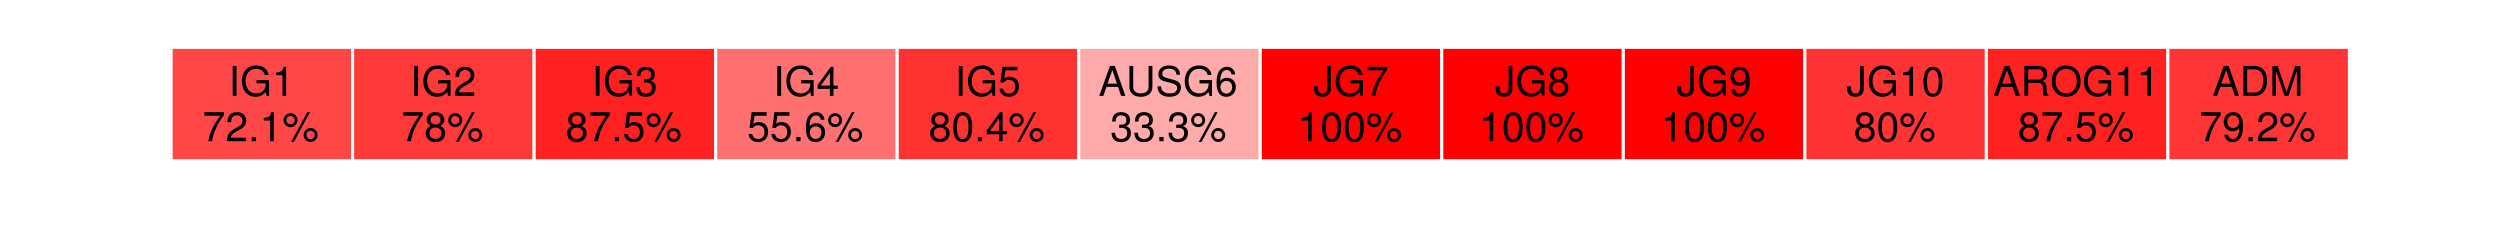 <?xml version="1.0" encoding="UTF-8"?>
<svg xmlns="http://www.w3.org/2000/svg" xmlns:xlink="http://www.w3.org/1999/xlink" width="864pt" height="86pt" viewBox="0 0 864 86" version="1.1">
<defs>
<g>
<symbol overflow="visible" id="glyph0-0">
<path style="stroke:none;" d=""/>
</symbol>
<symbol overflow="visible" id="glyph0-1">
<path style="stroke:none;" d="M 2.75 -10.328 L 1.422 -10.328 L 1.422 0 L 2.75 0 L 2.75 -10.328 Z M 2.75 -10.328 "/>
</symbol>
<symbol overflow="visible" id="glyph0-2">
<path style="stroke:none;" d="M 10.047 -5.453 L 5.734 -5.453 L 5.734 -4.297 L 8.891 -4.297 L 8.891 -4.016 C 8.891 -2.172 7.531 -0.844 5.641 -0.844 C 4.594 -0.844 3.641 -1.219 3.031 -1.891 C 2.359 -2.625 1.938 -3.859 1.938 -5.125 C 1.938 -7.672 3.391 -9.344 5.562 -9.344 C 7.141 -9.344 8.281 -8.531 8.562 -7.203 L 9.906 -7.203 C 9.531 -9.297 7.953 -10.5 5.578 -10.5 C 4.328 -10.5 3.297 -10.172 2.5 -9.516 C 1.297 -8.516 0.625 -6.922 0.625 -5.062 C 0.625 -1.891 2.562 0.328 5.359 0.328 C 6.766 0.328 7.875 -0.203 8.891 -1.312 L 9.219 0.062 L 10.047 0.062 L 10.047 -5.453 Z M 10.047 -5.453 "/>
</symbol>
<symbol overflow="visible" id="glyph0-3">
<path style="stroke:none;" d="M 3.672 -7.156 L 3.672 0 L 4.922 0 L 4.922 -10.047 L 4.094 -10.047 C 3.656 -8.5 3.375 -8.297 1.453 -8.047 L 1.453 -7.156 L 3.672 -7.156 Z M 3.672 -7.156 "/>
</symbol>
<symbol overflow="visible" id="glyph0-4">
<path style="stroke:none;" d="M 7.172 -1.234 L 1.891 -1.234 C 2.016 -2.062 2.469 -2.578 3.703 -3.297 L 5.109 -4.062 C 6.516 -4.828 7.234 -5.859 7.234 -7.094 C 7.234 -7.938 6.906 -8.719 6.312 -9.25 C 5.719 -9.797 4.969 -10.047 4.031 -10.047 C 2.75 -10.047 1.797 -9.594 1.25 -8.75 C 0.891 -8.203 0.734 -7.578 0.703 -6.562 L 1.953 -6.562 C 2 -7.234 2.078 -7.656 2.25 -7.984 C 2.578 -8.594 3.234 -8.953 3.984 -8.953 C 5.109 -8.953 5.969 -8.156 5.969 -7.078 C 5.969 -6.281 5.5 -5.594 4.609 -5.094 L 3.297 -4.344 C 1.203 -3.156 0.594 -2.203 0.484 0 L 7.172 0 L 7.172 -1.234 Z M 7.172 -1.234 "/>
</symbol>
<symbol overflow="visible" id="glyph0-5">
<path style="stroke:none;" d="M 3.125 -4.609 L 3.281 -4.609 L 3.812 -4.625 C 5.188 -4.625 5.891 -4 5.891 -2.797 C 5.891 -1.531 5.109 -0.781 3.812 -0.781 C 2.453 -0.781 1.781 -1.453 1.703 -2.922 L 0.453 -2.922 C 0.516 -2.109 0.656 -1.594 0.891 -1.141 C 1.406 -0.172 2.391 0.328 3.766 0.328 C 5.844 0.328 7.172 -0.906 7.172 -2.812 C 7.172 -4.078 6.672 -4.797 5.469 -5.203 C 6.406 -5.562 6.875 -6.281 6.875 -7.281 C 6.875 -9.016 5.719 -10.047 3.812 -10.047 C 1.781 -10.047 0.703 -8.938 0.672 -6.797 L 1.906 -6.797 C 1.922 -7.406 1.984 -7.75 2.141 -8.062 C 2.422 -8.609 3.047 -8.953 3.828 -8.953 C 4.938 -8.953 5.594 -8.312 5.594 -7.234 C 5.594 -6.531 5.344 -6.109 4.797 -5.875 C 4.453 -5.734 4.016 -5.688 3.125 -5.672 L 3.125 -4.609 Z M 3.125 -4.609 "/>
</symbol>
<symbol overflow="visible" id="glyph0-6">
<path style="stroke:none;" d="M 4.641 -2.406 L 4.641 0 L 5.875 0 L 5.875 -2.406 L 7.375 -2.406 L 7.375 -3.531 L 5.875 -3.531 L 5.875 -10.047 L 4.953 -10.047 L 0.391 -3.734 L 0.391 -2.406 L 4.641 -2.406 Z M 4.641 -3.531 L 1.484 -3.531 L 4.641 -7.922 L 4.641 -3.531 Z M 4.641 -3.531 "/>
</symbol>
<symbol overflow="visible" id="glyph0-7">
<path style="stroke:none;" d="M 6.75 -10.047 L 1.562 -10.047 L 0.812 -4.578 L 1.953 -4.578 C 2.531 -5.266 3.016 -5.516 3.797 -5.516 C 5.141 -5.516 6 -4.594 6 -3.109 C 6 -1.656 5.156 -0.781 3.797 -0.781 C 2.703 -0.781 2.047 -1.328 1.75 -2.469 L 0.5 -2.469 C 0.672 -1.641 0.812 -1.25 1.109 -0.875 C 1.672 -0.109 2.688 0.328 3.828 0.328 C 5.859 0.328 7.266 -1.141 7.266 -3.281 C 7.266 -5.25 5.953 -6.625 4.031 -6.625 C 3.312 -6.625 2.75 -6.438 2.172 -6.016 L 2.562 -8.812 L 6.75 -8.812 L 6.75 -10.047 Z M 6.75 -10.047 "/>
</symbol>
<symbol overflow="visible" id="glyph0-8">
<path style="stroke:none;" d="M 6.719 -3.109 L 7.781 0 L 9.25 0 L 5.625 -10.328 L 3.922 -10.328 L 0.234 0 L 1.641 0 L 2.734 -3.109 L 6.719 -3.109 Z M 6.344 -4.203 L 3.062 -4.203 L 4.766 -8.922 L 6.344 -4.203 Z M 6.344 -4.203 "/>
</symbol>
<symbol overflow="visible" id="glyph0-9">
<path style="stroke:none;" d="M 7.828 -10.328 L 7.828 -3.078 C 7.828 -1.688 6.812 -0.844 5.156 -0.844 C 4.391 -0.844 3.766 -1.016 3.281 -1.375 C 2.766 -1.766 2.516 -2.297 2.516 -3.078 L 2.516 -10.328 L 1.203 -10.328 L 1.203 -3.078 C 1.203 -0.984 2.703 0.328 5.156 0.328 C 7.578 0.328 9.141 -1 9.141 -3.078 L 9.141 -10.328 L 7.828 -10.328 Z M 7.828 -10.328 "/>
</symbol>
<symbol overflow="visible" id="glyph0-10">
<path style="stroke:none;" d="M 8.453 -7.297 C 8.438 -9.328 7.047 -10.5 4.656 -10.5 C 2.391 -10.5 0.984 -9.344 0.984 -7.469 C 0.984 -6.203 1.656 -5.406 3.016 -5.062 L 5.578 -4.375 C 6.891 -4.031 7.484 -3.516 7.484 -2.703 C 7.484 -2.156 7.188 -1.594 6.75 -1.281 C 6.328 -0.984 5.688 -0.844 4.844 -0.844 C 3.734 -0.844 2.969 -1.109 2.469 -1.703 C 2.078 -2.156 1.906 -2.656 1.922 -3.281 L 0.688 -3.281 C 0.688 -2.344 0.875 -1.719 1.297 -1.141 C 2 -0.188 3.188 0.328 4.766 0.328 C 6 0.328 7 0.047 7.672 -0.469 C 8.359 -1.016 8.797 -1.938 8.797 -2.828 C 8.797 -4.109 8 -5.047 6.609 -5.422 L 4.016 -6.125 C 2.766 -6.469 2.312 -6.859 2.312 -7.656 C 2.312 -8.703 3.234 -9.391 4.625 -9.391 C 6.266 -9.391 7.188 -8.641 7.203 -7.297 L 8.453 -7.297 Z M 8.453 -7.297 "/>
</symbol>
<symbol overflow="visible" id="glyph0-11">
<path style="stroke:none;" d="M 7.062 -7.422 C 6.812 -9.062 5.734 -10.047 4.203 -10.047 C 3.109 -10.047 2.109 -9.516 1.516 -8.609 C 0.891 -7.641 0.609 -6.406 0.609 -4.578 C 0.609 -2.891 0.859 -1.812 1.453 -0.922 C 2 -0.109 2.875 0.328 3.984 0.328 C 5.891 0.328 7.266 -1.094 7.266 -3.062 C 7.266 -4.938 6 -6.25 4.188 -6.25 C 3.203 -6.25 2.422 -5.859 1.891 -5.125 C 1.906 -7.578 2.688 -8.938 4.125 -8.938 C 5 -8.938 5.609 -8.391 5.812 -7.422 L 7.062 -7.422 Z M 4.031 -5.141 C 5.25 -5.141 6 -4.312 6 -2.969 C 6 -1.703 5.141 -0.781 4 -0.781 C 2.828 -0.781 1.953 -1.75 1.953 -3.031 C 1.953 -4.281 2.812 -5.141 4.031 -5.141 Z M 4.031 -5.141 "/>
</symbol>
<symbol overflow="visible" id="glyph0-12">
<path style="stroke:none;" d="M 4.719 -10.328 L 4.719 -3.062 C 4.719 -2.234 4.641 -1.766 4.391 -1.422 C 4.141 -1.016 3.656 -0.781 3.125 -0.781 C 2.141 -0.781 1.594 -1.453 1.594 -2.656 L 1.594 -3.312 L 0.234 -3.312 L 0.234 -2.406 C 0.234 -0.734 1.344 0.328 3.125 0.328 C 4.922 0.328 6.031 -0.797 6.031 -2.578 L 6.031 -10.328 L 4.719 -10.328 Z M 4.719 -10.328 "/>
</symbol>
<symbol overflow="visible" id="glyph0-13">
<path style="stroke:none;" d="M 7.375 -10.047 L 0.656 -10.047 L 0.656 -8.812 L 6.078 -8.812 C 3.688 -5.406 2.703 -3.297 1.953 0 L 3.281 0 C 3.844 -3.219 5.109 -5.984 7.375 -9 L 7.375 -10.047 Z M 7.375 -10.047 "/>
</symbol>
<symbol overflow="visible" id="glyph0-14">
<path style="stroke:none;" d="M 5.547 -5.281 C 6.578 -5.906 6.922 -6.422 6.922 -7.375 C 6.922 -8.938 5.688 -10.047 3.891 -10.047 C 2.125 -10.047 0.875 -8.938 0.875 -7.375 C 0.875 -6.438 1.219 -5.922 2.234 -5.281 C 1.094 -4.734 0.531 -3.891 0.531 -2.797 C 0.531 -0.953 1.906 0.328 3.891 0.328 C 5.875 0.328 7.266 -0.953 7.266 -2.781 C 7.266 -3.891 6.703 -4.734 5.547 -5.281 Z M 3.891 -8.938 C 4.953 -8.938 5.641 -8.312 5.641 -7.344 C 5.641 -6.406 4.953 -5.781 3.891 -5.781 C 2.844 -5.781 2.156 -6.406 2.156 -7.359 C 2.156 -8.312 2.844 -8.938 3.891 -8.938 Z M 3.891 -4.734 C 5.141 -4.734 6 -3.938 6 -2.766 C 6 -1.578 5.141 -0.781 3.875 -0.781 C 2.656 -0.781 1.797 -1.594 1.797 -2.766 C 1.797 -3.938 2.656 -4.734 3.891 -4.734 Z M 3.891 -4.734 "/>
</symbol>
<symbol overflow="visible" id="glyph0-15">
<path style="stroke:none;" d="M 0.75 -2.297 C 0.984 -0.656 2.062 0.328 3.594 0.328 C 4.703 0.328 5.719 -0.219 6.297 -1.109 C 6.938 -2.078 7.219 -3.312 7.219 -5.141 C 7.219 -6.828 6.953 -7.906 6.359 -8.797 C 5.812 -9.609 4.938 -10.047 3.828 -10.047 C 1.906 -10.047 0.531 -8.625 0.531 -6.656 C 0.531 -4.797 1.812 -3.469 3.625 -3.469 C 4.578 -3.469 5.266 -3.812 5.922 -4.594 C 5.906 -2.141 5.109 -0.781 3.688 -0.781 C 2.812 -0.781 2.203 -1.328 2 -2.297 L 0.75 -2.297 Z M 3.812 -8.953 C 4.969 -8.953 5.859 -8 5.859 -6.688 C 5.859 -5.453 4.984 -4.578 3.766 -4.578 C 2.562 -4.578 1.812 -5.406 1.812 -6.766 C 1.812 -8.031 2.672 -8.953 3.812 -8.953 Z M 3.812 -8.953 "/>
</symbol>
<symbol overflow="visible" id="glyph0-16">
<path style="stroke:none;" d="M 3.891 -10.047 C 2.969 -10.047 2.109 -9.641 1.594 -8.938 C 0.938 -8.062 0.609 -6.719 0.609 -4.859 C 0.609 -1.469 1.75 0.328 3.891 0.328 C 6.016 0.328 7.188 -1.469 7.188 -4.781 C 7.188 -6.734 6.875 -8.031 6.203 -8.938 C 5.688 -9.656 4.844 -10.047 3.891 -10.047 Z M 3.891 -8.938 C 5.25 -8.938 5.906 -7.578 5.906 -4.891 C 5.906 -2.047 5.25 -0.703 3.875 -0.703 C 2.547 -0.703 1.891 -2.094 1.891 -4.844 C 1.891 -7.594 2.547 -8.938 3.891 -8.938 Z M 3.891 -8.938 "/>
</symbol>
<symbol overflow="visible" id="glyph0-17">
<path style="stroke:none;" d="M 2.641 -4.453 L 6.031 -4.453 C 7.219 -4.453 7.734 -3.891 7.734 -2.609 L 7.719 -1.688 C 7.719 -1.047 7.844 -0.422 8.016 0 L 9.625 0 L 9.625 -0.328 C 9.125 -0.672 9.031 -1.031 9 -2.406 C 8.984 -4.109 8.719 -4.625 7.594 -5.109 C 8.766 -5.672 9.219 -6.391 9.219 -7.562 C 9.219 -9.359 8.109 -10.328 6.078 -10.328 L 1.312 -10.328 L 1.312 0 L 2.641 0 L 2.641 -4.453 Z M 2.641 -5.609 L 2.641 -9.172 L 5.828 -9.172 C 6.562 -9.172 6.984 -9.062 7.312 -8.766 C 7.672 -8.469 7.844 -8 7.844 -7.391 C 7.844 -6.172 7.234 -5.609 5.828 -5.609 L 2.641 -5.609 Z M 2.641 -5.609 "/>
</symbol>
<symbol overflow="visible" id="glyph0-18">
<path style="stroke:none;" d="M 5.516 -10.5 C 2.547 -10.5 0.531 -8.312 0.531 -5.094 C 0.531 -1.859 2.547 0.328 5.531 0.328 C 6.781 0.328 7.891 -0.062 8.734 -0.766 C 9.844 -1.719 10.516 -3.312 10.516 -5 C 10.516 -8.328 8.547 -10.5 5.516 -10.5 Z M 5.516 -9.344 C 7.75 -9.344 9.203 -7.641 9.203 -5.031 C 9.203 -2.531 7.703 -0.844 5.531 -0.844 C 3.328 -0.844 1.859 -2.531 1.859 -5.094 C 1.859 -7.641 3.328 -9.344 5.516 -9.344 Z M 5.516 -9.344 "/>
</symbol>
<symbol overflow="visible" id="glyph0-19">
<path style="stroke:none;" d="M 1.266 0 L 5.25 0 C 7.844 0 9.453 -1.953 9.453 -5.172 C 9.453 -8.375 7.859 -10.328 5.25 -10.328 L 1.266 -10.328 L 1.266 0 Z M 2.578 -1.156 L 2.578 -9.172 L 5.016 -9.172 C 7.062 -9.172 8.141 -7.797 8.141 -5.156 C 8.141 -2.547 7.062 -1.156 5.016 -1.156 L 2.578 -1.156 Z M 2.578 -1.156 "/>
</symbol>
<symbol overflow="visible" id="glyph0-20">
<path style="stroke:none;" d="M 6.625 0 L 9.531 -8.656 L 9.531 0 L 10.781 0 L 10.781 -10.328 L 8.953 -10.328 L 5.953 -1.328 L 2.891 -10.328 L 1.062 -10.328 L 1.062 0 L 2.312 0 L 2.312 -8.656 L 5.25 0 L 6.625 0 Z M 6.625 0 "/>
</symbol>
<symbol overflow="visible" id="glyph0-21">
<path style="stroke:none;" d="M 2.703 -1.469 L 1.234 -1.469 L 1.234 0 L 2.703 0 L 2.703 -1.469 Z M 2.703 -1.469 "/>
</symbol>
<symbol overflow="visible" id="glyph0-22">
<path style="stroke:none;" d="M 2.812 -9.703 C 1.5 -9.703 0.406 -8.609 0.406 -7.281 C 0.406 -5.953 1.5 -4.859 2.828 -4.859 C 4.156 -4.859 5.25 -5.953 5.25 -7.25 C 5.25 -8.625 4.188 -9.703 2.812 -9.703 Z M 2.812 -8.719 C 3.625 -8.719 4.266 -8.078 4.266 -7.266 C 4.266 -6.484 3.609 -5.859 2.828 -5.859 C 2.047 -5.859 1.391 -6.5 1.391 -7.281 C 1.391 -8.078 2.047 -8.719 2.812 -8.719 Z M 8.625 -10.047 L 3.031 0.281 L 3.969 0.281 L 9.562 -10.047 L 8.625 -10.047 Z M 9.75 -4.562 C 8.438 -4.562 7.344 -3.469 7.344 -2.156 C 7.344 -0.828 8.438 0.266 9.766 0.266 C 11.062 0.266 12.172 -0.828 12.172 -2.125 C 12.172 -3.484 11.109 -4.562 9.75 -4.562 Z M 9.75 -3.578 C 10.562 -3.578 11.203 -2.938 11.203 -2.125 C 11.203 -1.359 10.547 -0.719 9.766 -0.719 C 8.969 -0.719 8.312 -1.359 8.312 -2.156 C 8.312 -2.938 8.969 -3.578 9.75 -3.578 Z M 9.75 -3.578 "/>
</symbol>
</g>
<clipPath id="clip1">
  <path d="M 0 0 L 865 0 L 865 87 L 0 87 Z M 0 0 "/>
</clipPath>
<clipPath id="clip2">
  <path d="M 21.488 14.398 L 850.602 14.398 L 850.602 58.512 L 21.488 58.512 Z M 21.488 14.398 "/>
</clipPath>
</defs>
<g id="surface0">
<rect x="0" y="0" width="864" height="86" style="fill:rgb(100%,100%,100%);fill-opacity:1;stroke:none;"/>
<g clip-path="url(#clip1)" clip-rule="nonzero">
<path style="fill-rule:nonzero;fill:rgb(100%,100%,100%);fill-opacity:1;stroke-width:1.063;stroke-linecap:round;stroke-linejoin:round;stroke:rgb(100%,100%,100%);stroke-opacity:1;stroke-miterlimit:10;" d="M 0 86 L 864 86 L 864 0 L 0 0 Z M 0 86 "/>
</g>
<g clip-path="url(#clip2)" clip-rule="nonzero">
<path style=" stroke:none;fill-rule:nonzero;fill:rgb(100%,100%,100%);fill-opacity:1;" d="M 21.488 57.512 L 849.602 57.512 L 849.602 14.398 L 21.488 14.398 Z M 21.488 57.512 "/>
<path style="fill-rule:nonzero;fill:rgb(100%,27.843%,27.843%);fill-opacity:1;stroke-width:1.063;stroke-linecap:butt;stroke-linejoin:round;stroke:rgb(100%,100%,100%);stroke-opacity:1;stroke-miterlimit:10;" d="M 59.129 55.555 L 121.863 55.555 L 121.863 16.359 L 59.129 16.359 Z M 59.129 55.555 "/>
<path style="fill-rule:nonzero;fill:rgb(100%,21.961%,21.961%);fill-opacity:1;stroke-width:1.063;stroke-linecap:butt;stroke-linejoin:round;stroke:rgb(100%,100%,100%);stroke-opacity:1;stroke-miterlimit:10;" d="M 121.863 55.555 L 184.598 55.555 L 184.598 16.359 L 121.863 16.359 Z M 121.863 55.555 "/>
<path style="fill-rule:nonzero;fill:rgb(100%,12.549%,12.549%);fill-opacity:1;stroke-width:1.063;stroke-linecap:butt;stroke-linejoin:round;stroke:rgb(100%,100%,100%);stroke-opacity:1;stroke-miterlimit:10;" d="M 184.602 55.555 L 247.336 55.555 L 247.336 16.359 L 184.602 16.359 Z M 184.602 55.555 "/>
<path style="fill-rule:nonzero;fill:rgb(100%,44.314%,44.314%);fill-opacity:1;stroke-width:1.063;stroke-linecap:butt;stroke-linejoin:round;stroke:rgb(100%,100%,100%);stroke-opacity:1;stroke-miterlimit:10;" d="M 247.336 55.555 L 310.07 55.555 L 310.07 16.359 L 247.336 16.359 Z M 247.336 55.555 "/>
<path style="fill-rule:nonzero;fill:rgb(100%,19.608%,19.608%);fill-opacity:1;stroke-width:1.063;stroke-linecap:butt;stroke-linejoin:round;stroke:rgb(100%,100%,100%);stroke-opacity:1;stroke-miterlimit:10;" d="M 310.07 55.555 L 372.805 55.555 L 372.805 16.359 L 310.07 16.359 Z M 310.07 55.555 "/>
<path style="fill-rule:nonzero;fill:rgb(100%,66.667%,66.667%);fill-opacity:1;stroke-width:1.063;stroke-linecap:butt;stroke-linejoin:round;stroke:rgb(100%,100%,100%);stroke-opacity:1;stroke-miterlimit:10;" d="M 372.809 55.555 L 435.543 55.555 L 435.543 16.359 L 372.809 16.359 Z M 372.809 55.555 "/>
<path style="fill-rule:nonzero;fill:rgb(100%,0%,0%);fill-opacity:1;stroke-width:1.063;stroke-linecap:butt;stroke-linejoin:round;stroke:rgb(100%,100%,100%);stroke-opacity:1;stroke-miterlimit:10;" d="M 435.543 55.555 L 498.277 55.555 L 498.277 16.359 L 435.543 16.359 Z M 435.543 55.555 "/>
<path style="fill-rule:nonzero;fill:rgb(100%,0%,0%);fill-opacity:1;stroke-width:1.063;stroke-linecap:butt;stroke-linejoin:round;stroke:rgb(100%,100%,100%);stroke-opacity:1;stroke-miterlimit:10;" d="M 498.277 55.555 L 561.012 55.555 L 561.012 16.359 L 498.277 16.359 Z M 498.277 55.555 "/>
<path style="fill-rule:nonzero;fill:rgb(100%,0%,0%);fill-opacity:1;stroke-width:1.063;stroke-linecap:butt;stroke-linejoin:round;stroke:rgb(100%,100%,100%);stroke-opacity:1;stroke-miterlimit:10;" d="M 561.016 55.555 L 623.75 55.555 L 623.75 16.359 L 561.016 16.359 Z M 561.016 55.555 "/>
<path style="fill-rule:nonzero;fill:rgb(100%,20%,20%);fill-opacity:1;stroke-width:1.063;stroke-linecap:butt;stroke-linejoin:round;stroke:rgb(100%,100%,100%);stroke-opacity:1;stroke-miterlimit:10;" d="M 623.75 55.555 L 686.484 55.555 L 686.484 16.359 L 623.75 16.359 Z M 623.75 55.555 "/>
<path style="fill-rule:nonzero;fill:rgb(100%,12.549%,12.549%);fill-opacity:1;stroke-width:1.063;stroke-linecap:butt;stroke-linejoin:round;stroke:rgb(100%,100%,100%);stroke-opacity:1;stroke-miterlimit:10;" d="M 686.488 55.555 L 749.223 55.555 L 749.223 16.359 L 686.488 16.359 Z M 686.488 55.555 "/>
<path style="fill-rule:nonzero;fill:rgb(100%,20.784%,20.784%);fill-opacity:1;stroke-width:1.063;stroke-linecap:butt;stroke-linejoin:round;stroke:rgb(100%,100%,100%);stroke-opacity:1;stroke-miterlimit:10;" d="M 749.223 55.555 L 811.957 55.555 L 811.957 16.359 L 749.223 16.359 Z M 749.223 55.555 "/>
<g style="fill:rgb(0%,0%,0%);fill-opacity:1;">
  <use xlink:href="#glyph0-1" x="78.996" y="33.124"/>
  <use xlink:href="#glyph0-2" x="82.936" y="33.124"/>
  <use xlink:href="#glyph0-3" x="93.961" y="33.124"/>
</g>
<g style="fill:rgb(0%,0%,0%);fill-opacity:1;">
  <use xlink:href="#glyph0-1" x="141.73" y="33.124"/>
  <use xlink:href="#glyph0-2" x="145.67" y="33.124"/>
  <use xlink:href="#glyph0-4" x="156.695" y="33.124"/>
</g>
<g style="fill:rgb(0%,0%,0%);fill-opacity:1;">
  <use xlink:href="#glyph0-1" x="204.469" y="33.124"/>
  <use xlink:href="#glyph0-2" x="208.408" y="33.124"/>
  <use xlink:href="#glyph0-5" x="219.434" y="33.124"/>
</g>
<g style="fill:rgb(0%,0%,0%);fill-opacity:1;">
  <use xlink:href="#glyph0-1" x="267.203" y="33.124"/>
  <use xlink:href="#glyph0-2" x="271.143" y="33.124"/>
  <use xlink:href="#glyph0-6" x="282.168" y="33.124"/>
</g>
<g style="fill:rgb(0%,0%,0%);fill-opacity:1;">
  <use xlink:href="#glyph0-1" x="329.941" y="33.124"/>
  <use xlink:href="#glyph0-2" x="333.881" y="33.124"/>
  <use xlink:href="#glyph0-7" x="344.906" y="33.124"/>
</g>
<g style="fill:rgb(0%,0%,0%);fill-opacity:1;">
  <use xlink:href="#glyph0-8" x="379.676" y="33.124"/>
  <use xlink:href="#glyph0-9" x="389.128" y="33.124"/>
  <use xlink:href="#glyph0-10" x="399.36" y="33.124"/>
  <use xlink:href="#glyph0-2" x="408.812" y="33.124"/>
  <use xlink:href="#glyph0-11" x="419.838" y="33.124"/>
</g>
<g style="fill:rgb(0%,0%,0%);fill-opacity:1;">
  <use xlink:href="#glyph0-12" x="453.91" y="33.124"/>
  <use xlink:href="#glyph0-2" x="460.996" y="33.124"/>
  <use xlink:href="#glyph0-13" x="472.021" y="33.124"/>
</g>
<g style="fill:rgb(0%,0%,0%);fill-opacity:1;">
  <use xlink:href="#glyph0-12" x="516.648" y="33.124"/>
  <use xlink:href="#glyph0-2" x="523.734" y="33.124"/>
  <use xlink:href="#glyph0-14" x="534.76" y="33.124"/>
</g>
<g style="fill:rgb(0%,0%,0%);fill-opacity:1;">
  <use xlink:href="#glyph0-12" x="579.383" y="33.124"/>
  <use xlink:href="#glyph0-2" x="586.469" y="33.124"/>
  <use xlink:href="#glyph0-15" x="597.494" y="33.124"/>
</g>
<g style="fill:rgb(0%,0%,0%);fill-opacity:1;">
  <use xlink:href="#glyph0-12" x="638.117" y="33.124"/>
  <use xlink:href="#glyph0-2" x="645.203" y="33.124"/>
  <use xlink:href="#glyph0-3" x="656.229" y="33.124"/>
  <use xlink:href="#glyph0-16" x="664.108" y="33.124"/>
</g>
<g style="fill:rgb(0%,0%,0%);fill-opacity:1;">
  <use xlink:href="#glyph0-8" x="688.855" y="33.124"/>
  <use xlink:href="#glyph0-17" x="698.308" y="33.124"/>
  <use xlink:href="#glyph0-18" x="708.54" y="33.124"/>
  <use xlink:href="#glyph0-2" x="719.565" y="33.124"/>
  <use xlink:href="#glyph0-3" x="730.591" y="33.124"/>
  <use xlink:href="#glyph0-3" x="738.471" y="33.124"/>
</g>
<g style="fill:rgb(0%,0%,0%);fill-opacity:1;">
  <use xlink:href="#glyph0-8" x="764.59" y="33.124"/>
  <use xlink:href="#glyph0-19" x="774.042" y="33.124"/>
  <use xlink:href="#glyph0-20" x="784.274" y="33.124"/>
</g>
<g style="fill:rgb(0%,0%,0%);fill-opacity:1;">
  <use xlink:href="#glyph0-13" x="69.996" y="48.804"/>
  <use xlink:href="#glyph0-4" x="77.876" y="48.804"/>
  <use xlink:href="#glyph0-21" x="85.756" y="48.804"/>
  <use xlink:href="#glyph0-3" x="89.695" y="48.804"/>
  <use xlink:href="#glyph0-22" x="97.575" y="48.804"/>
</g>
<g style="fill:rgb(0%,0%,0%);fill-opacity:1;">
  <use xlink:href="#glyph0-13" x="138.73" y="48.804"/>
  <use xlink:href="#glyph0-14" x="146.61" y="48.804"/>
  <use xlink:href="#glyph0-22" x="154.49" y="48.804"/>
</g>
<g style="fill:rgb(0%,0%,0%);fill-opacity:1;">
  <use xlink:href="#glyph0-14" x="195.469" y="48.804"/>
  <use xlink:href="#glyph0-13" x="203.349" y="48.804"/>
  <use xlink:href="#glyph0-21" x="211.229" y="48.804"/>
  <use xlink:href="#glyph0-7" x="215.168" y="48.804"/>
  <use xlink:href="#glyph0-22" x="223.048" y="48.804"/>
</g>
<g style="fill:rgb(0%,0%,0%);fill-opacity:1;">
  <use xlink:href="#glyph0-7" x="258.203" y="48.804"/>
  <use xlink:href="#glyph0-7" x="266.083" y="48.804"/>
  <use xlink:href="#glyph0-21" x="273.963" y="48.804"/>
  <use xlink:href="#glyph0-11" x="277.902" y="48.804"/>
  <use xlink:href="#glyph0-22" x="285.782" y="48.804"/>
</g>
<g style="fill:rgb(0%,0%,0%);fill-opacity:1;">
  <use xlink:href="#glyph0-14" x="320.941" y="48.804"/>
  <use xlink:href="#glyph0-16" x="328.821" y="48.804"/>
  <use xlink:href="#glyph0-21" x="336.701" y="48.804"/>
  <use xlink:href="#glyph0-6" x="340.641" y="48.804"/>
  <use xlink:href="#glyph0-22" x="348.521" y="48.804"/>
</g>
<g style="fill:rgb(0%,0%,0%);fill-opacity:1;">
  <use xlink:href="#glyph0-5" x="383.676" y="48.804"/>
  <use xlink:href="#glyph0-5" x="391.556" y="48.804"/>
  <use xlink:href="#glyph0-21" x="399.436" y="48.804"/>
  <use xlink:href="#glyph0-5" x="403.375" y="48.804"/>
  <use xlink:href="#glyph0-22" x="411.255" y="48.804"/>
</g>
<g style="fill:rgb(0%,0%,0%);fill-opacity:1;">
  <use xlink:href="#glyph0-3" x="448.41" y="48.804"/>
  <use xlink:href="#glyph0-16" x="456.29" y="48.804"/>
  <use xlink:href="#glyph0-16" x="464.17" y="48.804"/>
  <use xlink:href="#glyph0-22" x="472.05" y="48.804"/>
</g>
<g style="fill:rgb(0%,0%,0%);fill-opacity:1;">
  <use xlink:href="#glyph0-3" x="511.148" y="48.804"/>
  <use xlink:href="#glyph0-16" x="519.028" y="48.804"/>
  <use xlink:href="#glyph0-16" x="526.908" y="48.804"/>
  <use xlink:href="#glyph0-22" x="534.788" y="48.804"/>
</g>
<g style="fill:rgb(0%,0%,0%);fill-opacity:1;">
  <use xlink:href="#glyph0-3" x="573.883" y="48.804"/>
  <use xlink:href="#glyph0-16" x="581.763" y="48.804"/>
  <use xlink:href="#glyph0-16" x="589.643" y="48.804"/>
  <use xlink:href="#glyph0-22" x="597.522" y="48.804"/>
</g>
<g style="fill:rgb(0%,0%,0%);fill-opacity:1;">
  <use xlink:href="#glyph0-14" x="640.617" y="48.804"/>
  <use xlink:href="#glyph0-16" x="648.497" y="48.804"/>
  <use xlink:href="#glyph0-22" x="656.377" y="48.804"/>
</g>
<g style="fill:rgb(0%,0%,0%);fill-opacity:1;">
  <use xlink:href="#glyph0-14" x="697.355" y="48.804"/>
  <use xlink:href="#glyph0-13" x="705.235" y="48.804"/>
  <use xlink:href="#glyph0-21" x="713.115" y="48.804"/>
  <use xlink:href="#glyph0-7" x="717.055" y="48.804"/>
  <use xlink:href="#glyph0-22" x="724.935" y="48.804"/>
</g>
<g style="fill:rgb(0%,0%,0%);fill-opacity:1;">
  <use xlink:href="#glyph0-13" x="760.09" y="48.804"/>
  <use xlink:href="#glyph0-15" x="767.97" y="48.804"/>
  <use xlink:href="#glyph0-21" x="775.85" y="48.804"/>
  <use xlink:href="#glyph0-4" x="779.789" y="48.804"/>
  <use xlink:href="#glyph0-22" x="787.669" y="48.804"/>
</g>
</g>
</g>
</svg>
